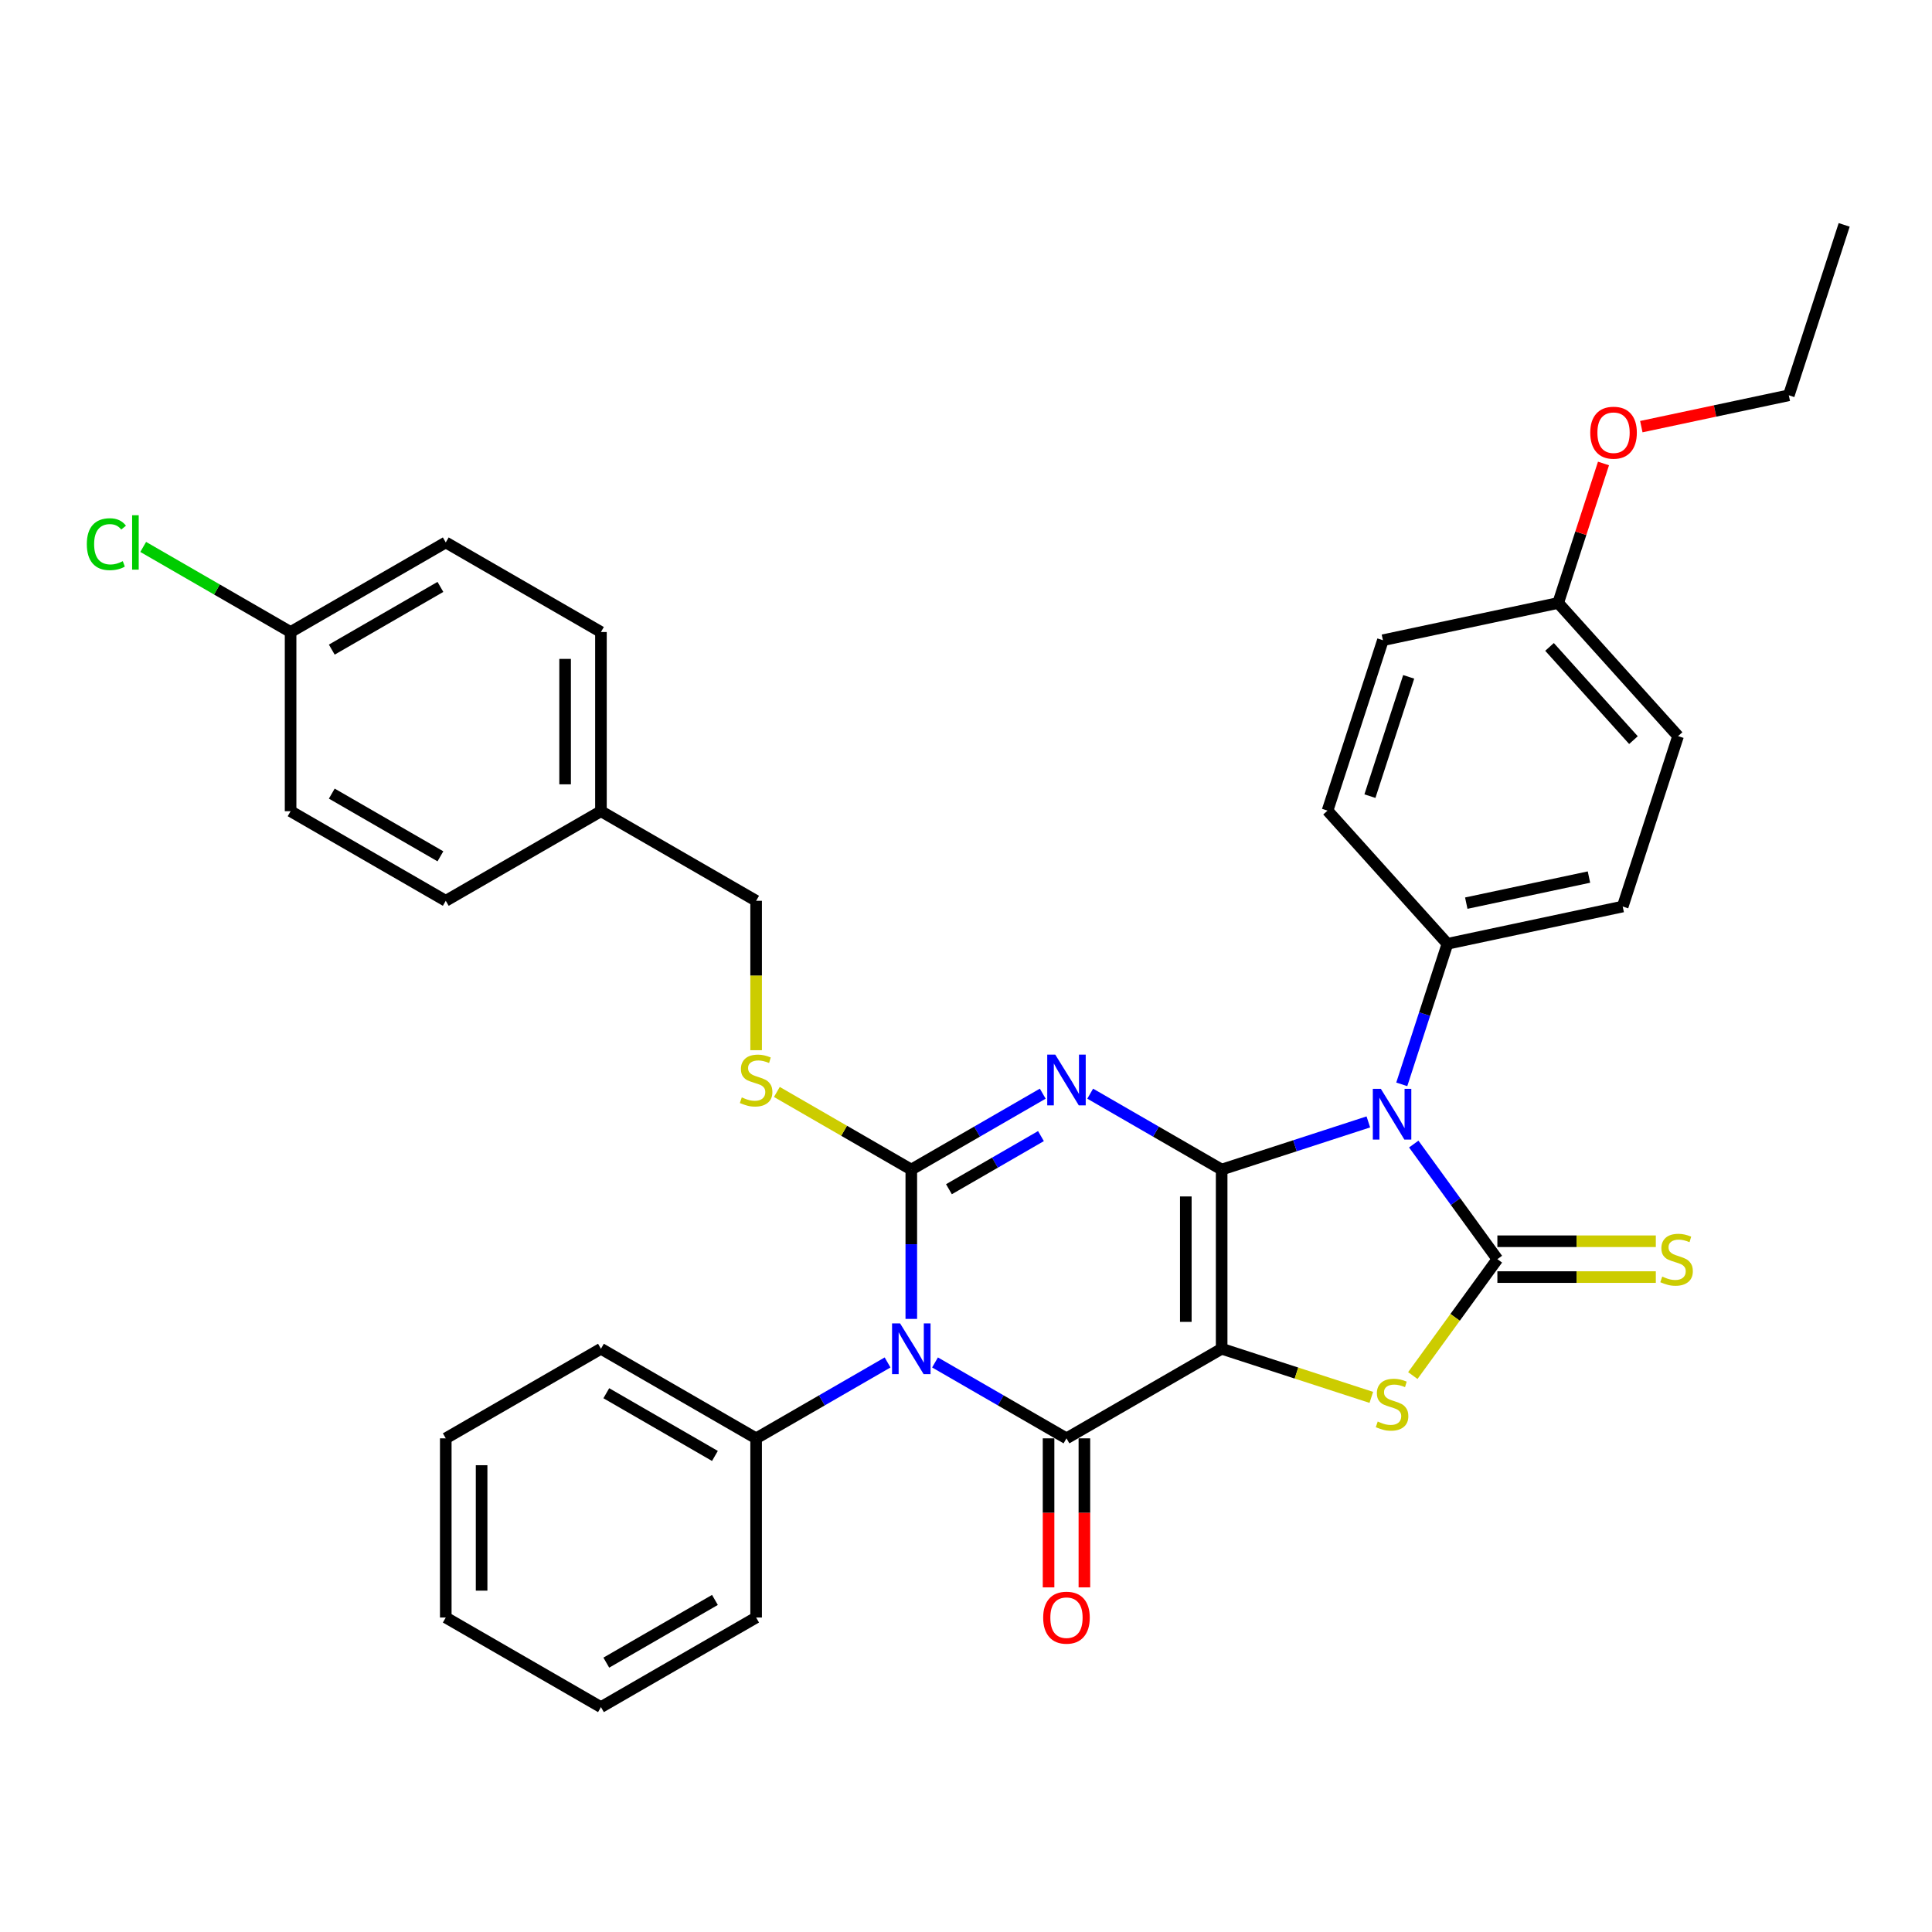 <?xml version='1.0' encoding='iso-8859-1'?>
<svg version='1.1' baseProfile='full'
              xmlns='http://www.w3.org/2000/svg'
                      xmlns:rdkit='http://www.rdkit.org/xml'
                      xmlns:xlink='http://www.w3.org/1999/xlink'
                  xml:space='preserve'
width='1000px' height='1000px' viewBox='0 0 1000 1000'>
<!-- END OF HEADER -->
<rect style='opacity:1.0;fill:#FFFFFF;stroke:none' width='1000' height='1000' x='0' y='0'> </rect>
<path class='bond-0' d='M 632.325,605.367 L 632.325,698.112' style='fill:none;fill-rule:evenodd;stroke:#000000;stroke-width:6px;stroke-linecap:butt;stroke-linejoin:miter;stroke-opacity:1' />
<path class='bond-0' d='M 613.776,619.279 L 613.776,684.2' style='fill:none;fill-rule:evenodd;stroke:#000000;stroke-width:6px;stroke-linecap:butt;stroke-linejoin:miter;stroke-opacity:1' />
<path class='bond-1' d='M 632.325,605.367 L 598.305,585.726' style='fill:none;fill-rule:evenodd;stroke:#000000;stroke-width:6px;stroke-linecap:butt;stroke-linejoin:miter;stroke-opacity:1' />
<path class='bond-1' d='M 598.305,585.726 L 564.285,566.085' style='fill:none;fill-rule:evenodd;stroke:#0000FF;stroke-width:6px;stroke-linecap:butt;stroke-linejoin:miter;stroke-opacity:1' />
<path class='bond-2' d='M 632.325,605.367 L 670.287,593.033' style='fill:none;fill-rule:evenodd;stroke:#000000;stroke-width:6px;stroke-linecap:butt;stroke-linejoin:miter;stroke-opacity:1' />
<path class='bond-2' d='M 670.287,593.033 L 708.25,580.698' style='fill:none;fill-rule:evenodd;stroke:#0000FF;stroke-width:6px;stroke-linecap:butt;stroke-linejoin:miter;stroke-opacity:1' />
<path class='bond-5' d='M 632.325,698.112 L 552.006,744.484' style='fill:none;fill-rule:evenodd;stroke:#000000;stroke-width:6px;stroke-linecap:butt;stroke-linejoin:miter;stroke-opacity:1' />
<path class='bond-7' d='M 632.325,698.112 L 671.057,710.697' style='fill:none;fill-rule:evenodd;stroke:#000000;stroke-width:6px;stroke-linecap:butt;stroke-linejoin:miter;stroke-opacity:1' />
<path class='bond-7' d='M 671.057,710.697 L 709.79,723.282' style='fill:none;fill-rule:evenodd;stroke:#CCCC00;stroke-width:6px;stroke-linecap:butt;stroke-linejoin:miter;stroke-opacity:1' />
<path class='bond-3' d='M 539.726,566.085 L 505.706,585.726' style='fill:none;fill-rule:evenodd;stroke:#0000FF;stroke-width:6px;stroke-linecap:butt;stroke-linejoin:miter;stroke-opacity:1' />
<path class='bond-3' d='M 505.706,585.726 L 471.687,605.367' style='fill:none;fill-rule:evenodd;stroke:#000000;stroke-width:6px;stroke-linecap:butt;stroke-linejoin:miter;stroke-opacity:1' />
<path class='bond-3' d='M 538.795,588.041 L 514.981,601.79' style='fill:none;fill-rule:evenodd;stroke:#0000FF;stroke-width:6px;stroke-linecap:butt;stroke-linejoin:miter;stroke-opacity:1' />
<path class='bond-3' d='M 514.981,601.79 L 491.167,615.539' style='fill:none;fill-rule:evenodd;stroke:#000000;stroke-width:6px;stroke-linecap:butt;stroke-linejoin:miter;stroke-opacity:1' />
<path class='bond-6' d='M 731.756,592.159 L 753.4,621.949' style='fill:none;fill-rule:evenodd;stroke:#0000FF;stroke-width:6px;stroke-linecap:butt;stroke-linejoin:miter;stroke-opacity:1' />
<path class='bond-6' d='M 753.4,621.949 L 775.044,651.74' style='fill:none;fill-rule:evenodd;stroke:#000000;stroke-width:6px;stroke-linecap:butt;stroke-linejoin:miter;stroke-opacity:1' />
<path class='bond-9' d='M 725.55,561.257 L 737.37,524.88' style='fill:none;fill-rule:evenodd;stroke:#0000FF;stroke-width:6px;stroke-linecap:butt;stroke-linejoin:miter;stroke-opacity:1' />
<path class='bond-9' d='M 737.37,524.88 L 749.189,488.503' style='fill:none;fill-rule:evenodd;stroke:#000000;stroke-width:6px;stroke-linecap:butt;stroke-linejoin:miter;stroke-opacity:1' />
<path class='bond-4' d='M 471.687,605.367 L 471.687,644.014' style='fill:none;fill-rule:evenodd;stroke:#000000;stroke-width:6px;stroke-linecap:butt;stroke-linejoin:miter;stroke-opacity:1' />
<path class='bond-4' d='M 471.687,644.014 L 471.687,682.661' style='fill:none;fill-rule:evenodd;stroke:#0000FF;stroke-width:6px;stroke-linecap:butt;stroke-linejoin:miter;stroke-opacity:1' />
<path class='bond-8' d='M 471.687,605.367 L 436.897,585.282' style='fill:none;fill-rule:evenodd;stroke:#000000;stroke-width:6px;stroke-linecap:butt;stroke-linejoin:miter;stroke-opacity:1' />
<path class='bond-8' d='M 436.897,585.282 L 402.107,565.196' style='fill:none;fill-rule:evenodd;stroke:#CCCC00;stroke-width:6px;stroke-linecap:butt;stroke-linejoin:miter;stroke-opacity:1' />
<path class='bond-11' d='M 459.407,705.201 L 425.387,724.843' style='fill:none;fill-rule:evenodd;stroke:#0000FF;stroke-width:6px;stroke-linecap:butt;stroke-linejoin:miter;stroke-opacity:1' />
<path class='bond-11' d='M 425.387,724.843 L 391.368,744.484' style='fill:none;fill-rule:evenodd;stroke:#000000;stroke-width:6px;stroke-linecap:butt;stroke-linejoin:miter;stroke-opacity:1' />
<path class='bond-35' d='M 483.966,705.201 L 517.986,724.843' style='fill:none;fill-rule:evenodd;stroke:#0000FF;stroke-width:6px;stroke-linecap:butt;stroke-linejoin:miter;stroke-opacity:1' />
<path class='bond-35' d='M 517.986,724.843 L 552.006,744.484' style='fill:none;fill-rule:evenodd;stroke:#000000;stroke-width:6px;stroke-linecap:butt;stroke-linejoin:miter;stroke-opacity:1' />
<path class='bond-12' d='M 542.731,744.484 L 542.731,783.056' style='fill:none;fill-rule:evenodd;stroke:#000000;stroke-width:6px;stroke-linecap:butt;stroke-linejoin:miter;stroke-opacity:1' />
<path class='bond-12' d='M 542.731,783.056 L 542.731,821.629' style='fill:none;fill-rule:evenodd;stroke:#FF0000;stroke-width:6px;stroke-linecap:butt;stroke-linejoin:miter;stroke-opacity:1' />
<path class='bond-12' d='M 561.28,744.484 L 561.28,783.056' style='fill:none;fill-rule:evenodd;stroke:#000000;stroke-width:6px;stroke-linecap:butt;stroke-linejoin:miter;stroke-opacity:1' />
<path class='bond-12' d='M 561.28,783.056 L 561.28,821.629' style='fill:none;fill-rule:evenodd;stroke:#FF0000;stroke-width:6px;stroke-linecap:butt;stroke-linejoin:miter;stroke-opacity:1' />
<path class='bond-10' d='M 775.044,661.014 L 816.046,661.014' style='fill:none;fill-rule:evenodd;stroke:#000000;stroke-width:6px;stroke-linecap:butt;stroke-linejoin:miter;stroke-opacity:1' />
<path class='bond-10' d='M 816.046,661.014 L 857.048,661.014' style='fill:none;fill-rule:evenodd;stroke:#CCCC00;stroke-width:6px;stroke-linecap:butt;stroke-linejoin:miter;stroke-opacity:1' />
<path class='bond-10' d='M 775.044,642.465 L 816.046,642.465' style='fill:none;fill-rule:evenodd;stroke:#000000;stroke-width:6px;stroke-linecap:butt;stroke-linejoin:miter;stroke-opacity:1' />
<path class='bond-10' d='M 816.046,642.465 L 857.048,642.465' style='fill:none;fill-rule:evenodd;stroke:#CCCC00;stroke-width:6px;stroke-linecap:butt;stroke-linejoin:miter;stroke-opacity:1' />
<path class='bond-34' d='M 775.044,651.74 L 753.157,681.865' style='fill:none;fill-rule:evenodd;stroke:#000000;stroke-width:6px;stroke-linecap:butt;stroke-linejoin:miter;stroke-opacity:1' />
<path class='bond-34' d='M 753.157,681.865 L 731.27,711.989' style='fill:none;fill-rule:evenodd;stroke:#CCCC00;stroke-width:6px;stroke-linecap:butt;stroke-linejoin:miter;stroke-opacity:1' />
<path class='bond-15' d='M 391.368,543.581 L 391.368,504.916' style='fill:none;fill-rule:evenodd;stroke:#CCCC00;stroke-width:6px;stroke-linecap:butt;stroke-linejoin:miter;stroke-opacity:1' />
<path class='bond-15' d='M 391.368,504.916 L 391.368,466.251' style='fill:none;fill-rule:evenodd;stroke:#000000;stroke-width:6px;stroke-linecap:butt;stroke-linejoin:miter;stroke-opacity:1' />
<path class='bond-13' d='M 749.189,488.503 L 839.907,469.22' style='fill:none;fill-rule:evenodd;stroke:#000000;stroke-width:6px;stroke-linecap:butt;stroke-linejoin:miter;stroke-opacity:1' />
<path class='bond-13' d='M 758.94,467.467 L 822.443,453.969' style='fill:none;fill-rule:evenodd;stroke:#000000;stroke-width:6px;stroke-linecap:butt;stroke-linejoin:miter;stroke-opacity:1' />
<path class='bond-14' d='M 749.189,488.503 L 687.131,419.58' style='fill:none;fill-rule:evenodd;stroke:#000000;stroke-width:6px;stroke-linecap:butt;stroke-linejoin:miter;stroke-opacity:1' />
<path class='bond-27' d='M 391.368,744.484 L 311.048,698.112' style='fill:none;fill-rule:evenodd;stroke:#000000;stroke-width:6px;stroke-linecap:butt;stroke-linejoin:miter;stroke-opacity:1' />
<path class='bond-27' d='M 370.045,753.592 L 313.822,721.131' style='fill:none;fill-rule:evenodd;stroke:#000000;stroke-width:6px;stroke-linecap:butt;stroke-linejoin:miter;stroke-opacity:1' />
<path class='bond-28' d='M 391.368,744.484 L 391.368,837.228' style='fill:none;fill-rule:evenodd;stroke:#000000;stroke-width:6px;stroke-linecap:butt;stroke-linejoin:miter;stroke-opacity:1' />
<path class='bond-19' d='M 839.907,469.22 L 868.567,381.015' style='fill:none;fill-rule:evenodd;stroke:#000000;stroke-width:6px;stroke-linecap:butt;stroke-linejoin:miter;stroke-opacity:1' />
<path class='bond-20' d='M 687.131,419.58 L 715.791,331.375' style='fill:none;fill-rule:evenodd;stroke:#000000;stroke-width:6px;stroke-linecap:butt;stroke-linejoin:miter;stroke-opacity:1' />
<path class='bond-20' d='M 709.071,412.081 L 729.133,350.338' style='fill:none;fill-rule:evenodd;stroke:#000000;stroke-width:6px;stroke-linecap:butt;stroke-linejoin:miter;stroke-opacity:1' />
<path class='bond-17' d='M 391.368,466.251 L 311.048,419.879' style='fill:none;fill-rule:evenodd;stroke:#000000;stroke-width:6px;stroke-linecap:butt;stroke-linejoin:miter;stroke-opacity:1' />
<path class='bond-16' d='M 150.41,327.134 L 230.729,280.762' style='fill:none;fill-rule:evenodd;stroke:#000000;stroke-width:6px;stroke-linecap:butt;stroke-linejoin:miter;stroke-opacity:1' />
<path class='bond-16' d='M 171.733,336.242 L 227.956,303.782' style='fill:none;fill-rule:evenodd;stroke:#000000;stroke-width:6px;stroke-linecap:butt;stroke-linejoin:miter;stroke-opacity:1' />
<path class='bond-21' d='M 150.41,327.134 L 112.264,305.11' style='fill:none;fill-rule:evenodd;stroke:#000000;stroke-width:6px;stroke-linecap:butt;stroke-linejoin:miter;stroke-opacity:1' />
<path class='bond-21' d='M 112.264,305.11 L 74.117,283.086' style='fill:none;fill-rule:evenodd;stroke:#00CC00;stroke-width:6px;stroke-linecap:butt;stroke-linejoin:miter;stroke-opacity:1' />
<path class='bond-37' d='M 150.41,327.134 L 150.41,419.879' style='fill:none;fill-rule:evenodd;stroke:#000000;stroke-width:6px;stroke-linecap:butt;stroke-linejoin:miter;stroke-opacity:1' />
<path class='bond-24' d='M 311.048,419.879 L 230.729,466.251' style='fill:none;fill-rule:evenodd;stroke:#000000;stroke-width:6px;stroke-linecap:butt;stroke-linejoin:miter;stroke-opacity:1' />
<path class='bond-25' d='M 311.048,419.879 L 311.048,327.134' style='fill:none;fill-rule:evenodd;stroke:#000000;stroke-width:6px;stroke-linecap:butt;stroke-linejoin:miter;stroke-opacity:1' />
<path class='bond-25' d='M 292.5,405.967 L 292.5,341.046' style='fill:none;fill-rule:evenodd;stroke:#000000;stroke-width:6px;stroke-linecap:butt;stroke-linejoin:miter;stroke-opacity:1' />
<path class='bond-18' d='M 806.509,312.092 L 715.791,331.375' style='fill:none;fill-rule:evenodd;stroke:#000000;stroke-width:6px;stroke-linecap:butt;stroke-linejoin:miter;stroke-opacity:1' />
<path class='bond-26' d='M 806.509,312.092 L 818.238,275.994' style='fill:none;fill-rule:evenodd;stroke:#000000;stroke-width:6px;stroke-linecap:butt;stroke-linejoin:miter;stroke-opacity:1' />
<path class='bond-26' d='M 818.238,275.994 L 829.967,239.895' style='fill:none;fill-rule:evenodd;stroke:#FF0000;stroke-width:6px;stroke-linecap:butt;stroke-linejoin:miter;stroke-opacity:1' />
<path class='bond-36' d='M 806.509,312.092 L 868.567,381.015' style='fill:none;fill-rule:evenodd;stroke:#000000;stroke-width:6px;stroke-linecap:butt;stroke-linejoin:miter;stroke-opacity:1' />
<path class='bond-36' d='M 802.033,334.842 L 845.473,383.088' style='fill:none;fill-rule:evenodd;stroke:#000000;stroke-width:6px;stroke-linecap:butt;stroke-linejoin:miter;stroke-opacity:1' />
<path class='bond-22' d='M 150.41,419.879 L 230.729,466.251' style='fill:none;fill-rule:evenodd;stroke:#000000;stroke-width:6px;stroke-linecap:butt;stroke-linejoin:miter;stroke-opacity:1' />
<path class='bond-22' d='M 171.733,410.771 L 227.956,443.231' style='fill:none;fill-rule:evenodd;stroke:#000000;stroke-width:6px;stroke-linecap:butt;stroke-linejoin:miter;stroke-opacity:1' />
<path class='bond-23' d='M 230.729,280.762 L 311.048,327.134' style='fill:none;fill-rule:evenodd;stroke:#000000;stroke-width:6px;stroke-linecap:butt;stroke-linejoin:miter;stroke-opacity:1' />
<path class='bond-29' d='M 849.544,220.832 L 887.715,212.718' style='fill:none;fill-rule:evenodd;stroke:#FF0000;stroke-width:6px;stroke-linecap:butt;stroke-linejoin:miter;stroke-opacity:1' />
<path class='bond-29' d='M 887.715,212.718 L 925.886,204.604' style='fill:none;fill-rule:evenodd;stroke:#000000;stroke-width:6px;stroke-linecap:butt;stroke-linejoin:miter;stroke-opacity:1' />
<path class='bond-32' d='M 311.048,698.112 L 230.729,744.484' style='fill:none;fill-rule:evenodd;stroke:#000000;stroke-width:6px;stroke-linecap:butt;stroke-linejoin:miter;stroke-opacity:1' />
<path class='bond-31' d='M 391.368,837.228 L 311.048,883.601' style='fill:none;fill-rule:evenodd;stroke:#000000;stroke-width:6px;stroke-linecap:butt;stroke-linejoin:miter;stroke-opacity:1' />
<path class='bond-31' d='M 370.045,828.121 L 313.822,860.581' style='fill:none;fill-rule:evenodd;stroke:#000000;stroke-width:6px;stroke-linecap:butt;stroke-linejoin:miter;stroke-opacity:1' />
<path class='bond-30' d='M 925.886,204.604 L 954.545,116.399' style='fill:none;fill-rule:evenodd;stroke:#000000;stroke-width:6px;stroke-linecap:butt;stroke-linejoin:miter;stroke-opacity:1' />
<path class='bond-33' d='M 311.048,883.601 L 230.729,837.228' style='fill:none;fill-rule:evenodd;stroke:#000000;stroke-width:6px;stroke-linecap:butt;stroke-linejoin:miter;stroke-opacity:1' />
<path class='bond-38' d='M 230.729,744.484 L 230.729,837.228' style='fill:none;fill-rule:evenodd;stroke:#000000;stroke-width:6px;stroke-linecap:butt;stroke-linejoin:miter;stroke-opacity:1' />
<path class='bond-38' d='M 249.278,758.396 L 249.278,823.317' style='fill:none;fill-rule:evenodd;stroke:#000000;stroke-width:6px;stroke-linecap:butt;stroke-linejoin:miter;stroke-opacity:1' />
<path  class='atom-2' d='M 546.2 545.863
L 554.806 559.774
Q 555.66 561.147, 557.032 563.632
Q 558.405 566.118, 558.479 566.266
L 558.479 545.863
L 561.966 545.863
L 561.966 572.128
L 558.368 572.128
L 549.13 556.918
Q 548.055 555.137, 546.905 553.097
Q 545.792 551.056, 545.458 550.426
L 545.458 572.128
L 542.045 572.128
L 542.045 545.863
L 546.2 545.863
' fill='#0000FF'/>
<path  class='atom-3' d='M 714.724 563.575
L 723.331 577.487
Q 724.184 578.86, 725.556 581.345
Q 726.929 583.831, 727.003 583.979
L 727.003 563.575
L 730.49 563.575
L 730.49 589.84
L 726.892 589.84
L 717.655 574.63
Q 716.579 572.85, 715.429 570.809
Q 714.316 568.769, 713.982 568.138
L 713.982 589.84
L 710.569 589.84
L 710.569 563.575
L 714.724 563.575
' fill='#0000FF'/>
<path  class='atom-5' d='M 465.881 684.979
L 474.487 698.891
Q 475.341 700.264, 476.713 702.749
Q 478.086 705.235, 478.16 705.383
L 478.16 684.979
L 481.647 684.979
L 481.647 711.244
L 478.049 711.244
L 468.811 696.034
Q 467.736 694.254, 466.586 692.213
Q 465.473 690.173, 465.139 689.542
L 465.139 711.244
L 461.726 711.244
L 461.726 684.979
L 465.881 684.979
' fill='#0000FF'/>
<path  class='atom-8' d='M 713.11 735.786
Q 713.407 735.898, 714.631 736.417
Q 715.855 736.936, 717.191 737.27
Q 718.564 737.567, 719.899 737.567
Q 722.385 737.567, 723.831 736.38
Q 725.278 735.156, 725.278 733.041
Q 725.278 731.594, 724.536 730.704
Q 723.831 729.813, 722.719 729.331
Q 721.606 728.849, 719.751 728.292
Q 717.414 727.588, 716.004 726.92
Q 714.631 726.252, 713.63 724.842
Q 712.665 723.433, 712.665 721.058
Q 712.665 717.757, 714.891 715.716
Q 717.154 713.676, 721.606 713.676
Q 724.648 713.676, 728.098 715.123
L 727.244 717.979
Q 724.091 716.681, 721.717 716.681
Q 719.157 716.681, 717.747 717.757
Q 716.338 718.795, 716.375 720.613
Q 716.375 722.023, 717.08 722.876
Q 717.822 723.729, 718.86 724.212
Q 719.936 724.694, 721.717 725.25
Q 724.091 725.992, 725.501 726.734
Q 726.911 727.476, 727.912 728.997
Q 728.951 730.481, 728.951 733.041
Q 728.951 736.677, 726.502 738.643
Q 724.091 740.572, 720.047 740.572
Q 717.71 740.572, 715.93 740.052
Q 714.186 739.57, 712.109 738.717
L 713.11 735.786
' fill='#CCCC00'/>
<path  class='atom-9' d='M 383.948 568.01
Q 384.245 568.121, 385.469 568.641
Q 386.693 569.16, 388.029 569.494
Q 389.401 569.791, 390.737 569.791
Q 393.222 569.791, 394.669 568.604
Q 396.116 567.379, 396.116 565.265
Q 396.116 563.818, 395.374 562.928
Q 394.669 562.037, 393.556 561.555
Q 392.443 561.073, 390.588 560.516
Q 388.251 559.811, 386.842 559.144
Q 385.469 558.476, 384.467 557.066
Q 383.503 555.656, 383.503 553.282
Q 383.503 549.98, 385.729 547.94
Q 387.992 545.9, 392.443 545.9
Q 395.485 545.9, 398.935 547.347
L 398.082 550.203
Q 394.929 548.905, 392.555 548.905
Q 389.995 548.905, 388.585 549.98
Q 387.175 551.019, 387.213 552.837
Q 387.213 554.247, 387.917 555.1
Q 388.659 555.953, 389.698 556.435
Q 390.774 556.918, 392.555 557.474
Q 394.929 558.216, 396.339 558.958
Q 397.748 559.7, 398.75 561.221
Q 399.789 562.705, 399.789 565.265
Q 399.789 568.9, 397.34 570.867
Q 394.929 572.796, 390.885 572.796
Q 388.548 572.796, 386.767 572.276
Q 385.024 571.794, 382.946 570.941
L 383.948 568.01
' fill='#CCCC00'/>
<path  class='atom-11' d='M 860.368 660.754
Q 860.665 660.866, 861.889 661.385
Q 863.114 661.904, 864.449 662.238
Q 865.822 662.535, 867.157 662.535
Q 869.643 662.535, 871.09 661.348
Q 872.536 660.124, 872.536 658.009
Q 872.536 656.562, 871.795 655.672
Q 871.09 654.782, 869.977 654.299
Q 868.864 653.817, 867.009 653.261
Q 864.672 652.556, 863.262 651.888
Q 861.889 651.22, 860.888 649.811
Q 859.923 648.401, 859.923 646.027
Q 859.923 642.725, 862.149 640.685
Q 864.412 638.644, 868.864 638.644
Q 871.906 638.644, 875.356 640.091
L 874.503 642.947
Q 871.349 641.649, 868.975 641.649
Q 866.415 641.649, 865.006 642.725
Q 863.596 643.764, 863.633 645.581
Q 863.633 646.991, 864.338 647.844
Q 865.08 648.698, 866.119 649.18
Q 867.194 649.662, 868.975 650.219
Q 871.349 650.961, 872.759 651.703
Q 874.169 652.445, 875.17 653.966
Q 876.209 655.449, 876.209 658.009
Q 876.209 661.645, 873.761 663.611
Q 871.349 665.54, 867.306 665.54
Q 864.969 665.54, 863.188 665.021
Q 861.444 664.538, 859.367 663.685
L 860.368 660.754
' fill='#CCCC00'/>
<path  class='atom-13' d='M 539.949 837.303
Q 539.949 830.996, 543.065 827.472
Q 546.181 823.947, 552.006 823.947
Q 557.83 823.947, 560.946 827.472
Q 564.062 830.996, 564.062 837.303
Q 564.062 843.683, 560.909 847.319
Q 557.756 850.918, 552.006 850.918
Q 546.218 850.918, 543.065 847.319
Q 539.949 843.721, 539.949 837.303
M 552.006 847.95
Q 556.012 847.95, 558.164 845.279
Q 560.353 842.571, 560.353 837.303
Q 560.353 832.146, 558.164 829.549
Q 556.012 826.915, 552.006 826.915
Q 547.999 826.915, 545.81 829.512
Q 543.659 832.109, 543.659 837.303
Q 543.659 842.608, 545.81 845.279
Q 547.999 847.95, 552.006 847.95
' fill='#FF0000'/>
<path  class='atom-22' d='M 44.939 281.671
Q 44.939 275.142, 47.981 271.729
Q 51.06 268.279, 56.885 268.279
Q 62.301 268.279, 65.195 272.1
L 62.746 274.103
Q 60.632 271.321, 56.885 271.321
Q 52.915 271.321, 50.801 273.992
Q 48.723 276.626, 48.723 281.671
Q 48.723 286.865, 50.875 289.536
Q 53.064 292.207, 57.293 292.207
Q 60.186 292.207, 63.562 290.463
L 64.601 293.245
Q 63.228 294.136, 61.151 294.655
Q 59.073 295.174, 56.773 295.174
Q 51.06 295.174, 47.981 291.687
Q 44.939 288.2, 44.939 281.671
' fill='#00CC00'/>
<path  class='atom-22' d='M 68.385 266.683
L 71.798 266.683
L 71.798 294.841
L 68.385 294.841
L 68.385 266.683
' fill='#00CC00'/>
<path  class='atom-27' d='M 823.111 223.961
Q 823.111 217.655, 826.228 214.13
Q 829.344 210.606, 835.168 210.606
Q 840.992 210.606, 844.109 214.13
Q 847.225 217.655, 847.225 223.961
Q 847.225 230.342, 844.072 233.978
Q 840.918 237.576, 835.168 237.576
Q 829.381 237.576, 826.228 233.978
Q 823.111 230.379, 823.111 223.961
M 835.168 234.608
Q 839.175 234.608, 841.326 231.937
Q 843.515 229.229, 843.515 223.961
Q 843.515 218.805, 841.326 216.208
Q 839.175 213.574, 835.168 213.574
Q 831.162 213.574, 828.973 216.171
Q 826.821 218.768, 826.821 223.961
Q 826.821 229.266, 828.973 231.937
Q 831.162 234.608, 835.168 234.608
' fill='#FF0000'/>
</svg>
